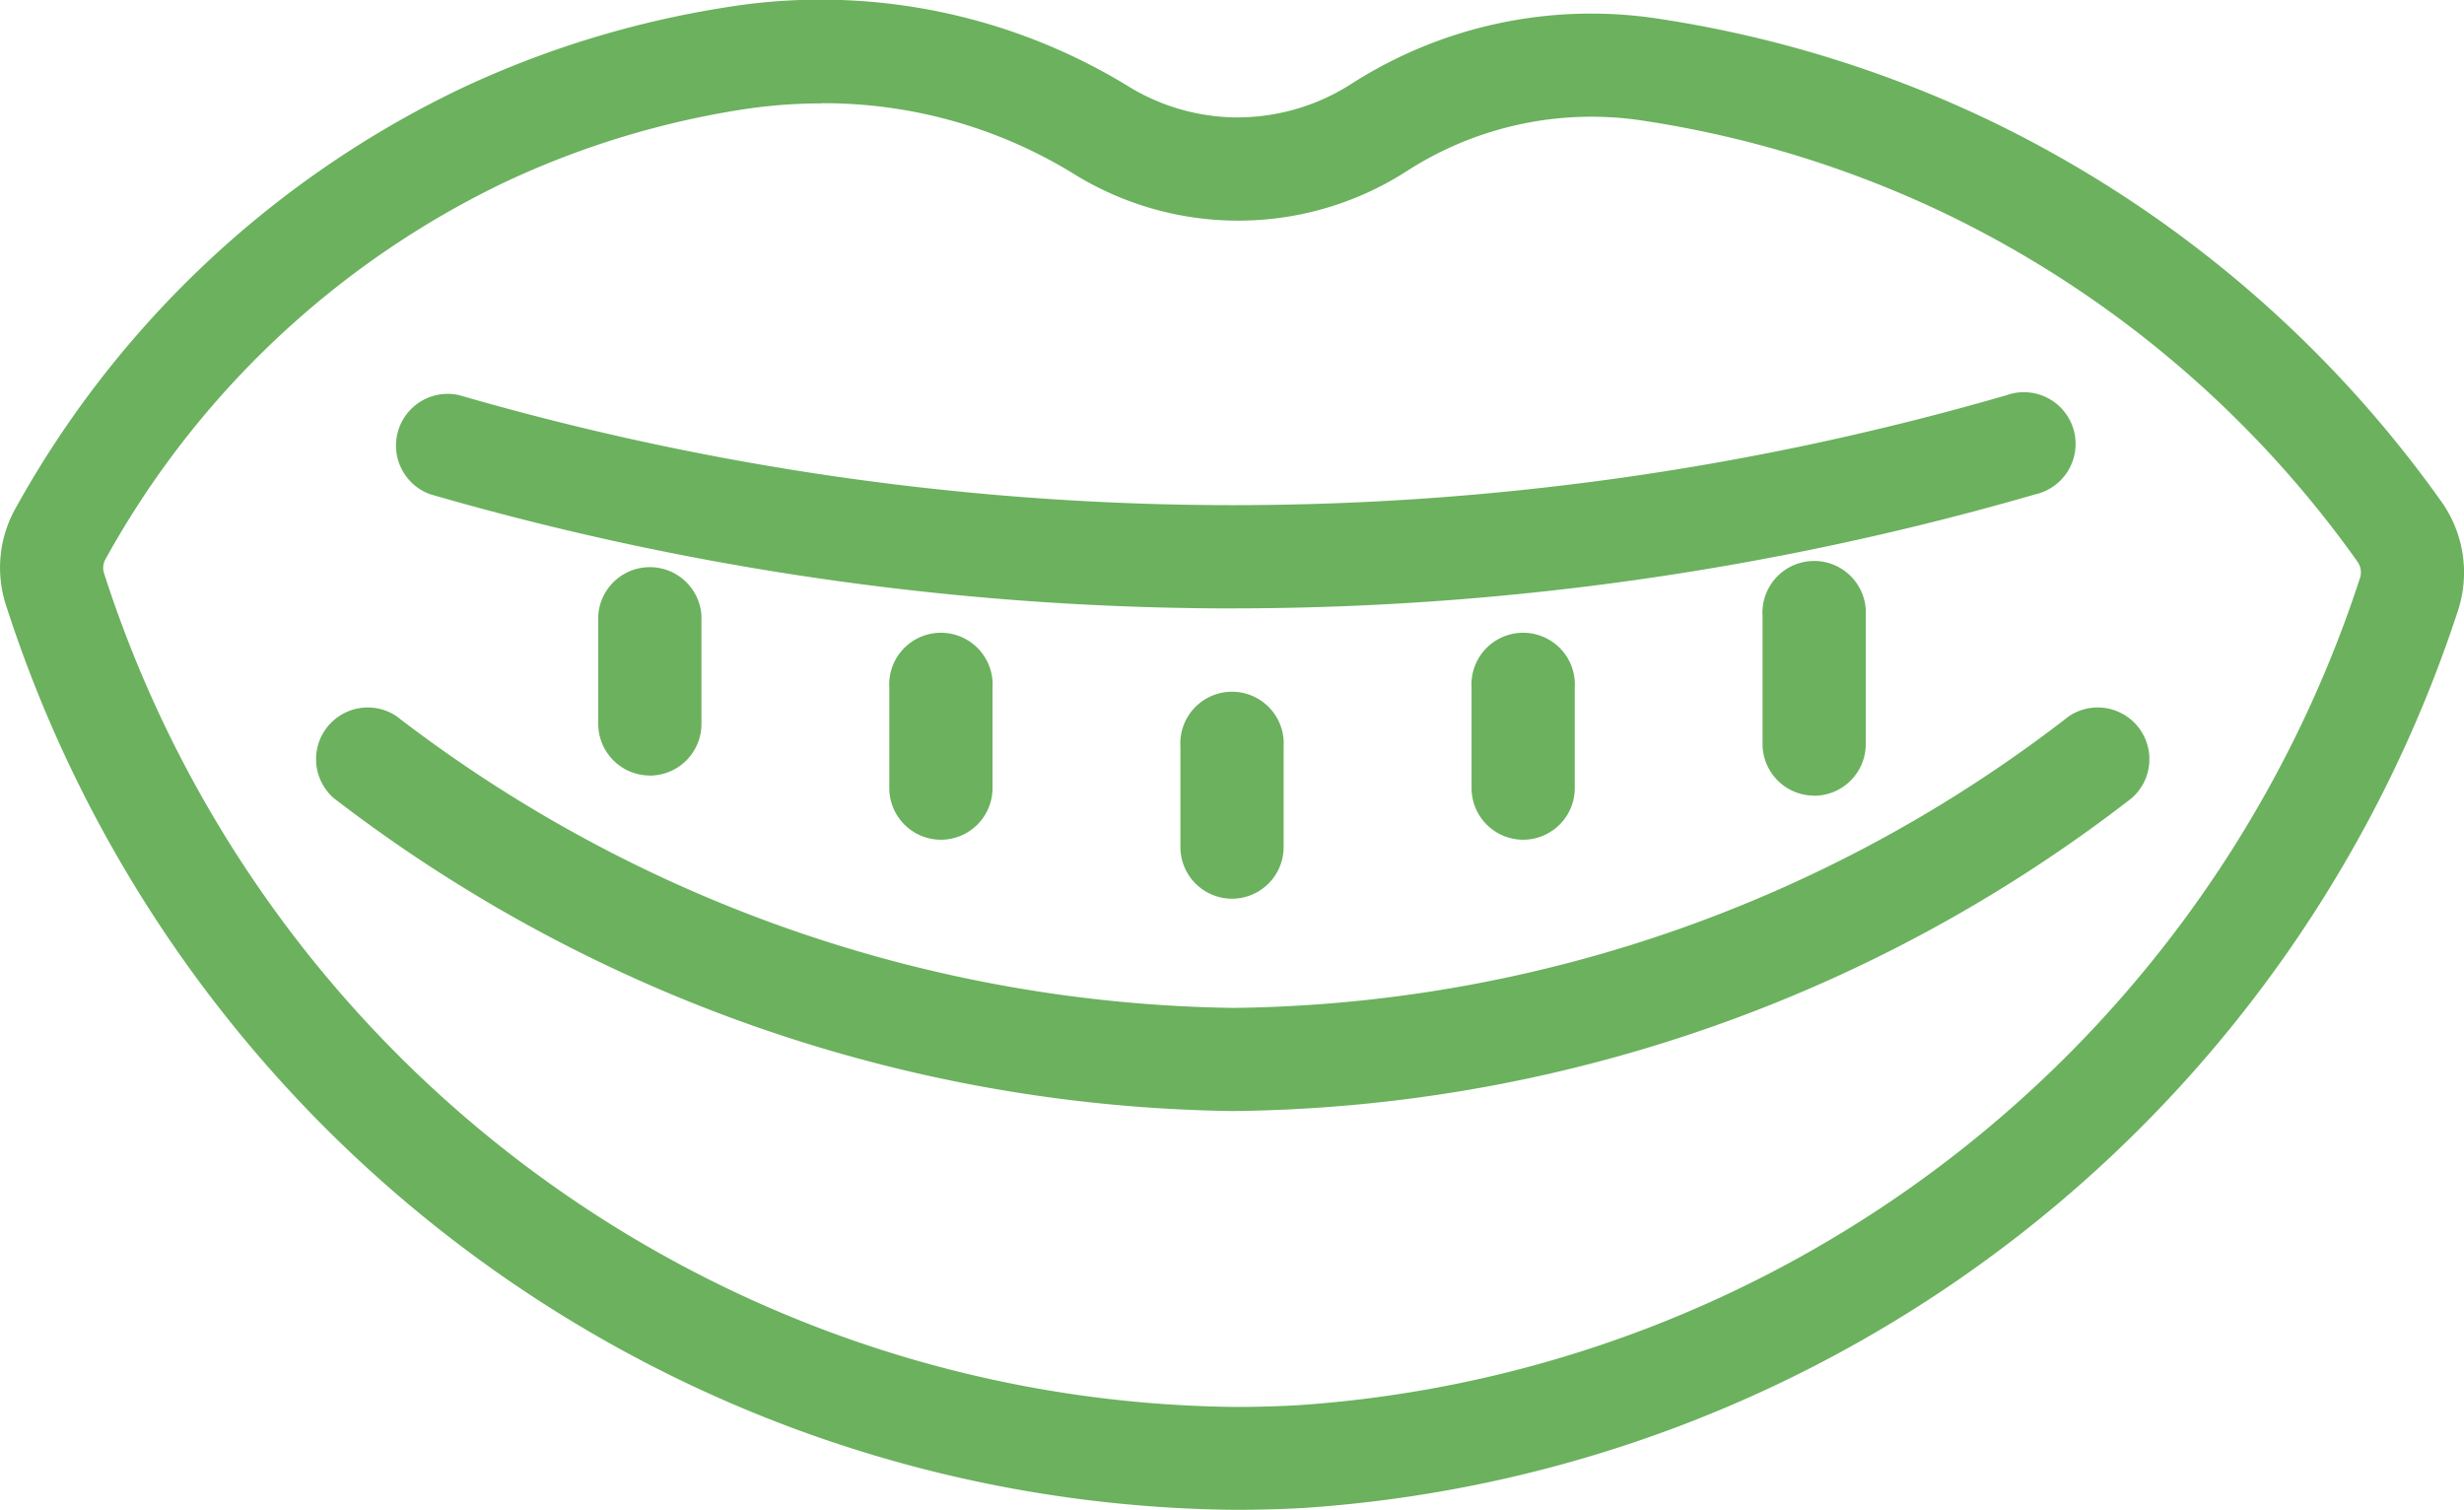 <svg xmlns="http://www.w3.org/2000/svg" xmlns:xlink="http://www.w3.org/1999/xlink" width="66.716" height="40.879" viewBox="0 0 66.716 40.879">
  <defs>
    <clipPath id="clip-path">
      <rect id="長方形_8518" data-name="長方形 8518" width="66.716" height="40.879" fill="#6bb15e"/>
    </clipPath>
  </defs>
  <g id="グループ_21224" data-name="グループ 21224" clip-path="url(#clip-path)">
    <path id="パス_77572" data-name="パス 77572" d="M33.445,40.879A35.312,35.312,0,0,1,.16,16.379a3.285,3.285,0,0,1,.252-2.6A27.183,27.183,0,0,1,12.474,2.4a26.456,26.456,0,0,1,7.11-2.19A15.959,15.959,0,0,1,30.5,2.306a5.679,5.679,0,0,0,2.9.872,5.719,5.719,0,0,0,3.213-.922A12.028,12.028,0,0,1,44.859.5a31.758,31.758,0,0,1,9.135,2.821A32.086,32.086,0,0,1,66.117,13.6a3.313,3.313,0,0,1,.43,2.949A35.366,35.366,0,0,1,35.273,40.83q-.917.049-1.829.049M22.233,2.8a14.013,14.013,0,0,0-2.208.176,23.678,23.678,0,0,0-6.36,1.959,24.359,24.359,0,0,0-10.806,10.2.483.483,0,0,0-.044.38,32.518,32.518,0,0,0,30.63,22.578c.558,0,1.116-.015,1.678-.045A32.552,32.552,0,0,0,63.893,15.67a.5.5,0,0,0-.055-.454A29.282,29.282,0,0,0,52.777,5.833,28.964,28.964,0,0,0,44.444,3.26a9.226,9.226,0,0,0-6.324,1.354A8.427,8.427,0,0,1,33.35,5.972a8.439,8.439,0,0,1-4.315-1.289,12.919,12.919,0,0,0-6.8-1.888" transform="translate(0 0)" fill="#6bb15e"/>
    <path id="パス_77573" data-name="パス 77573" d="M49.4,32.489h-.421A78.276,78.276,0,0,1,27.669,29.4a1.4,1.4,0,0,1,.776-2.685A75.471,75.471,0,0,0,48.99,29.693a75.288,75.288,0,0,0,21.356-2.976,1.4,1.4,0,1,1,.776,2.685A78.248,78.248,0,0,1,49.4,32.489" transform="translate(-16.016 -16.017)" fill="#6bb15e"/>
    <path id="パス_77574" data-name="パス 77574" d="M46.154,58.827a40.806,40.806,0,0,1-24.34-8.471,1.4,1.4,0,0,1,1.694-2.222,38,38,0,0,0,22.645,7.9,37.58,37.58,0,0,0,22.645-7.9,1.4,1.4,0,0,1,1.694,2.222,40.392,40.392,0,0,1-24.34,8.471" transform="translate(-12.775 -28.745)" fill="#6bb15e"/>
    <path id="パス_77575" data-name="パス 77575" d="M41.976,43.982a1.4,1.4,0,0,1-1.4-1.4V39.657a1.4,1.4,0,0,1,2.795,0v2.927a1.4,1.4,0,0,1-1.4,1.4" transform="translate(-24.378 -22.985)" fill="#6bb15e"/>
    <path id="パス_77576" data-name="パス 77576" d="M61.717,48.649a1.4,1.4,0,0,1-1.4-1.4v-2.72a1.4,1.4,0,1,1,2.795,0v2.72a1.4,1.4,0,0,1-1.4,1.4" transform="translate(-36.238 -25.913)" fill="#6bb15e"/>
    <path id="パス_77577" data-name="パス 77577" d="M81.458,52.649a1.4,1.4,0,0,1-1.4-1.4v-2.72a1.4,1.4,0,1,1,2.795,0v2.72a1.4,1.4,0,0,1-1.4,1.4" transform="translate(-48.097 -28.316)" fill="#6bb15e"/>
    <path id="パス_77578" data-name="パス 77578" d="M101.2,48.649a1.4,1.4,0,0,1-1.4-1.4v-2.72a1.4,1.4,0,1,1,2.795,0v2.72a1.4,1.4,0,0,1-1.4,1.4" transform="translate(-59.956 -25.913)" fill="#6bb15e"/>
    <path id="パス_77579" data-name="パス 77579" d="M120.94,44.527a1.4,1.4,0,0,1-1.4-1.4V39.657a1.4,1.4,0,1,1,2.795,0V43.13a1.4,1.4,0,0,1-1.4,1.4" transform="translate(-71.817 -22.985)" fill="#6bb15e"/>
  </g>
</svg>
